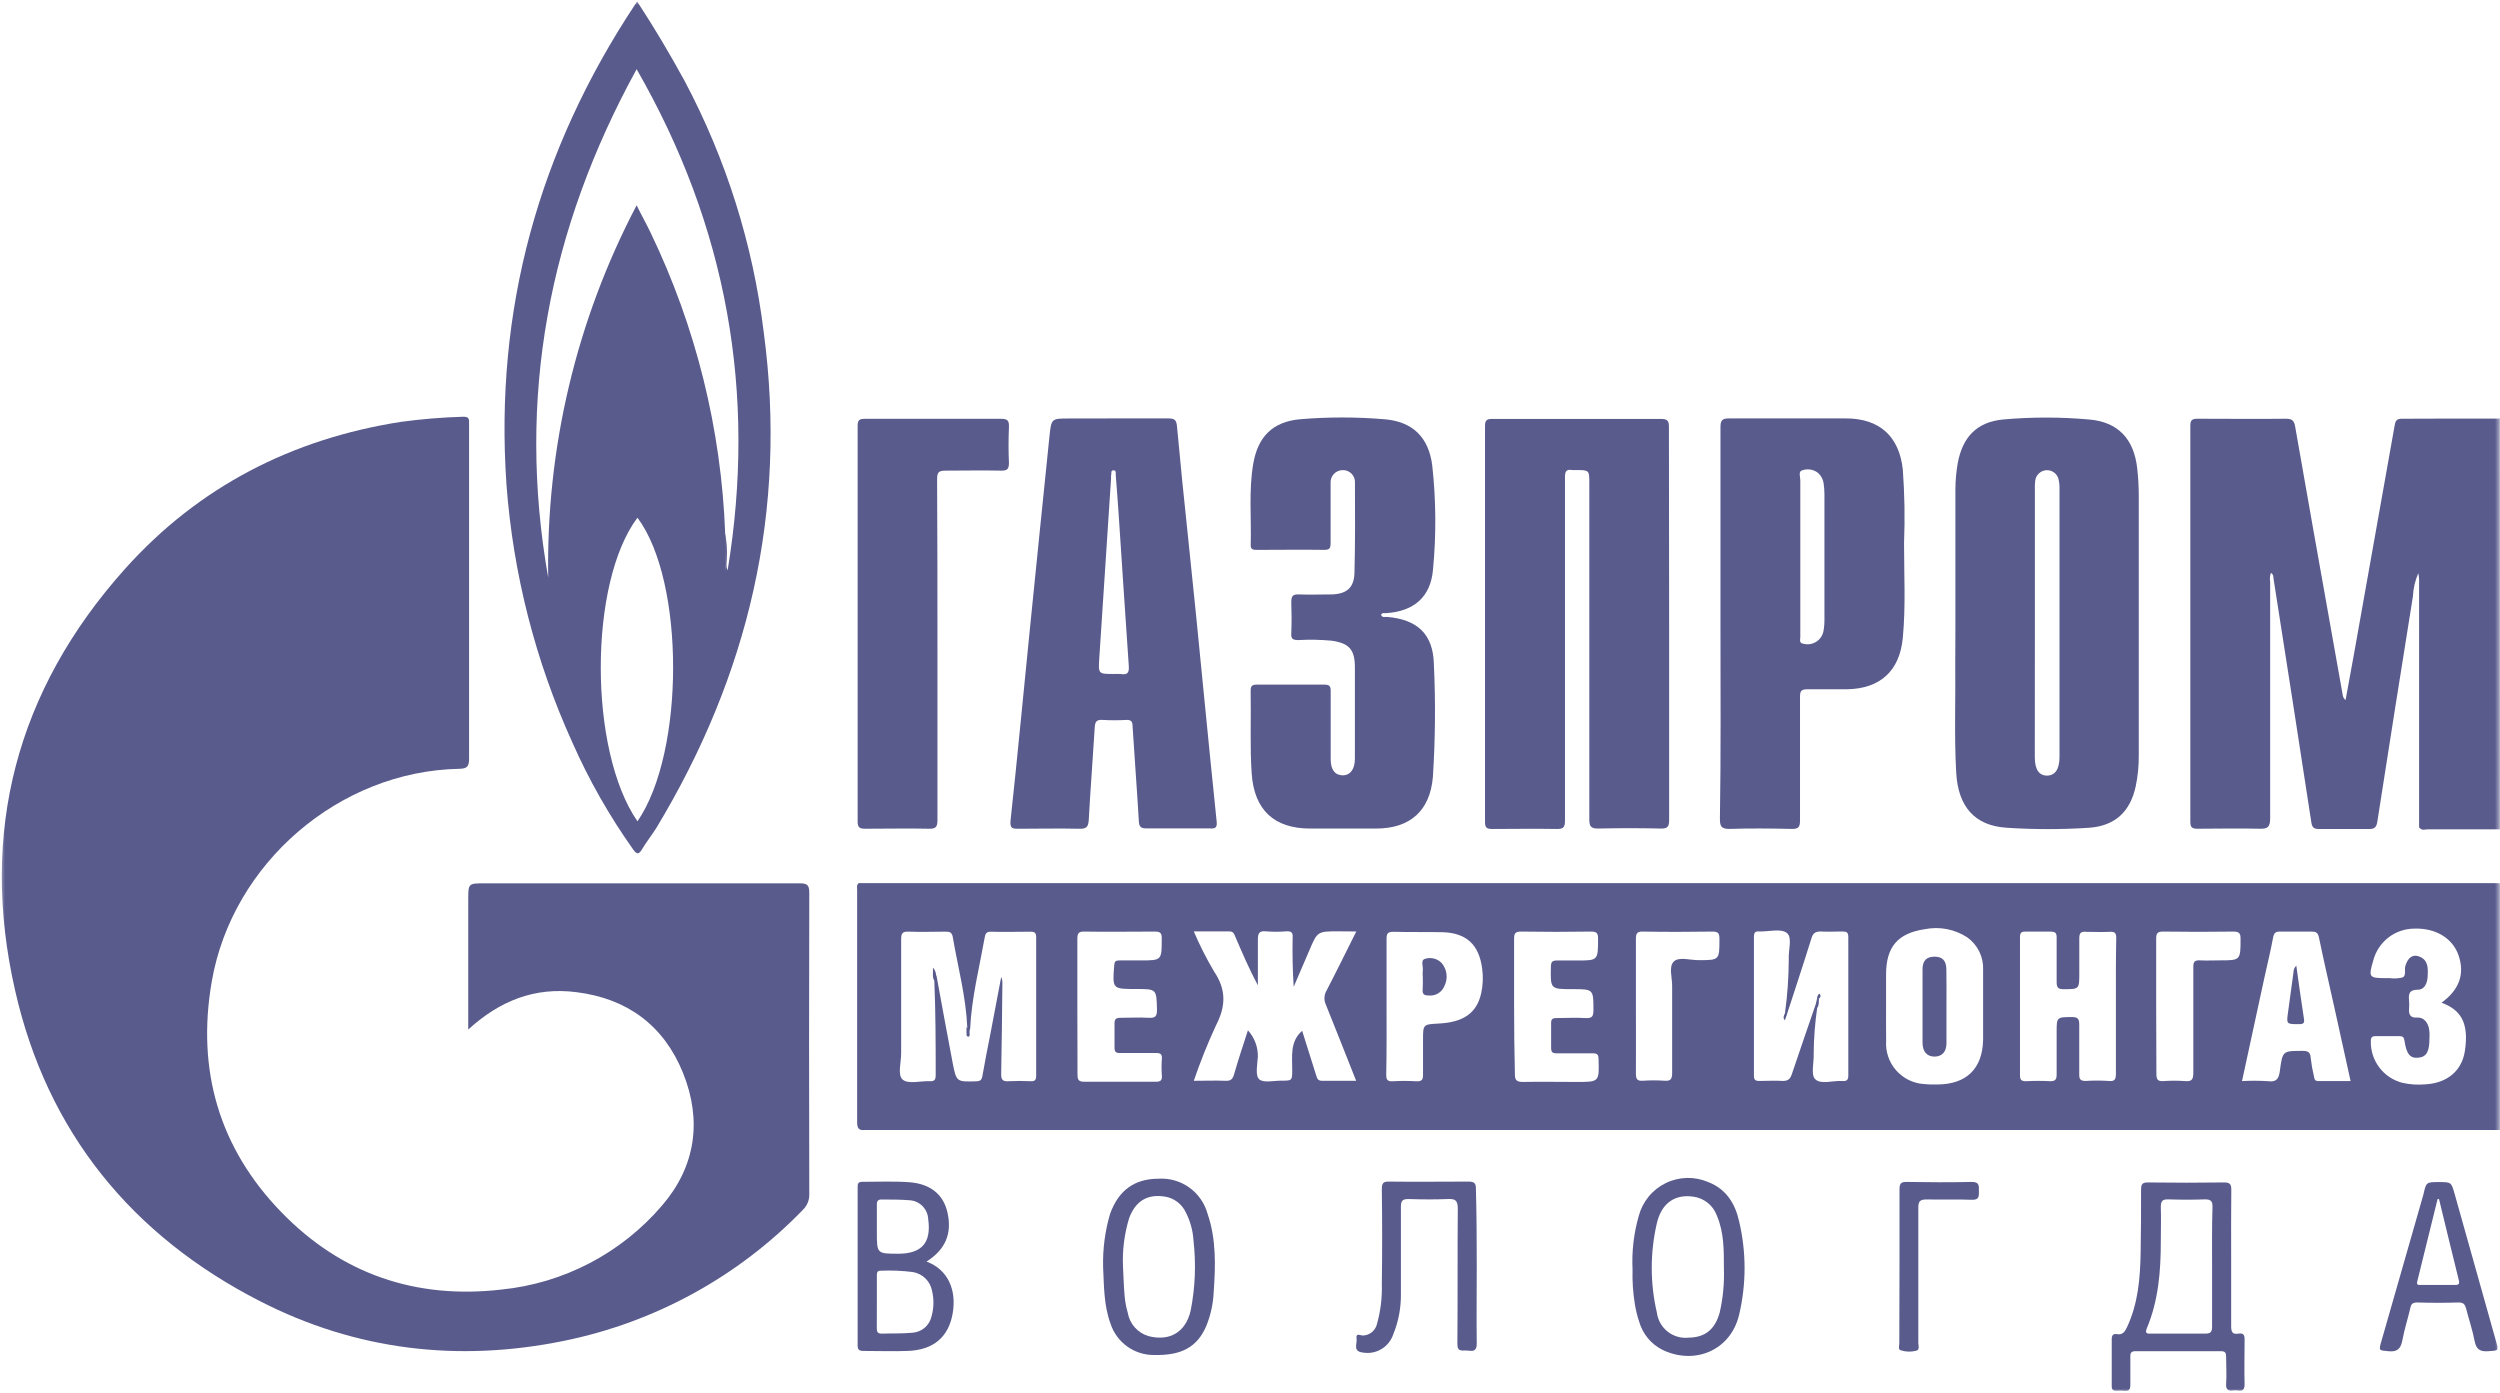 <?xml version="1.0" encoding="UTF-8"?> <svg xmlns="http://www.w3.org/2000/svg" width="244" height="136" viewBox="0 0 244 136" fill="none"><mask id="mask0_11367_2185" style="mask-type:luminance" maskUnits="userSpaceOnUse" x="0" y="0" width="244" height="136"><path d="M244 0H0V136H244V0Z" fill="white"></path></mask><g mask="url(#mask0_11367_2185)"><path d="M243.797 86.204H243.989V110.285H242.842H84.968C84.777 110.276 84.585 110.276 84.394 110.285C83.807 110.36 83.657 110.088 83.657 109.533C83.657 101.974 83.657 94.413 83.657 86.853C83.657 86.621 83.568 86.348 83.848 86.17C83.921 86.251 83.979 86.348 84.019 86.45C84.109 86.899 84.137 87.359 84.101 87.818C84.101 94.503 84.101 101.19 84.101 107.88C84.101 108.126 84.101 108.372 84.101 108.618C84.101 109.718 84.162 109.773 85.248 109.793H241.66C243.757 109.793 243.551 109.937 243.551 107.894C243.551 101.204 243.551 94.515 243.551 87.831C243.521 87.374 243.545 86.915 243.628 86.464C243.67 86.369 243.728 86.282 243.797 86.204Z" fill="#595B8D"></path><path d="M243.988 80.94C241.646 80.94 239.305 80.94 236.962 80.94C236.689 80.94 236.354 81.105 236.15 80.77C236.493 80.541 236.912 80.453 237.318 80.524H242.39C243.49 80.524 243.551 80.469 243.551 79.375C243.551 75.146 243.551 70.915 243.551 66.682C243.551 58.552 243.551 50.422 243.551 42.292C243.463 41.806 243.544 41.303 243.783 40.871L243.982 40.823L243.988 80.94Z" fill="#595B8D"></path><path d="M45.7 100.484V87.818C45.7 86.212 45.7 86.212 47.318 86.212C57.556 86.212 67.797 86.212 78.044 86.212C78.774 86.212 78.986 86.369 78.986 87.135C78.959 96.937 78.959 106.734 78.986 116.527C78.997 116.821 78.946 117.111 78.835 117.383C78.725 117.654 78.557 117.898 78.344 118.1C72.038 124.611 63.912 129.062 55.034 130.869C44.731 132.974 34.755 131.798 25.381 126.999C12.831 120.581 4.61 110.458 1.483 96.705C-2.054 81.248 1.599 67.366 12.196 55.527C19.386 47.502 28.494 42.833 39.139 41.172C41.163 40.897 43.201 40.73 45.243 40.673C45.816 40.673 45.782 40.947 45.782 41.357V50.086C45.782 58.084 45.782 66.081 45.782 74.079C45.782 74.865 45.523 75.022 44.813 75.036C33.116 75.261 22.67 84.236 20.669 95.788C19.167 104.442 21.386 112.07 27.497 118.346C33.328 124.341 40.579 126.822 48.909 125.864C55.004 125.259 60.63 122.32 64.613 117.663C67.891 113.861 68.539 109.364 66.662 104.715C64.784 100.067 61.199 97.449 56.256 96.835C52.194 96.315 48.766 97.675 45.7 100.484Z" fill="#595B8D"></path><path d="M243.791 40.855C243.791 41.149 243.791 41.45 243.791 41.751C243.791 54.437 243.791 67.124 243.791 79.811C243.791 80.604 243.6 80.816 242.808 80.795C240.575 80.734 238.336 80.795 236.103 80.795V56.803C236.116 56.515 236.089 56.228 236.022 55.948C235.715 56.658 235.539 57.418 235.503 58.19C234.327 65.513 233.172 72.836 232.033 80.159C231.945 80.747 231.76 80.925 231.174 80.911C229.562 80.911 227.95 80.911 226.338 80.911C225.841 80.911 225.656 80.775 225.581 80.228C224.371 72.312 223.145 64.42 221.907 56.55C221.874 56.324 221.907 56.057 221.642 55.914C221.543 56.194 221.517 56.496 221.567 56.789C221.567 64.486 221.567 72.183 221.567 79.879C221.567 80.747 221.308 80.905 220.515 80.885C218.501 80.83 216.48 80.885 214.459 80.885C213.912 80.885 213.776 80.714 213.776 80.2C213.776 67.318 213.776 54.435 213.776 41.552C213.776 40.951 213.987 40.869 214.533 40.869C217.402 40.869 220.262 40.903 223.13 40.869C223.745 40.869 223.908 41.094 224.005 41.621C225.151 48.169 226.309 54.715 227.48 61.259C227.869 63.46 228.257 65.654 228.654 67.856C228.681 68.042 228.779 68.211 228.927 68.327C229.193 66.858 229.474 65.388 229.733 63.925C231.066 56.47 232.394 49.012 233.714 41.552C233.781 41.149 233.857 40.869 234.396 40.869C237.516 40.855 240.657 40.848 243.791 40.855Z" fill="#595B8D"></path><path d="M162.908 60.886C162.908 67.27 162.908 73.662 162.908 80.026C162.908 80.648 162.778 80.88 162.108 80.866C160.06 80.819 158.011 80.819 155.963 80.866C155.281 80.866 155.117 80.654 155.117 79.991C155.117 69.055 155.117 58.117 155.117 47.181C155.117 45.875 155.117 45.875 153.751 45.875C153.643 45.885 153.533 45.885 153.423 45.875C152.823 45.773 152.741 46.06 152.741 46.607C152.741 52.986 152.741 59.366 152.741 65.746C152.741 70.531 152.741 75.316 152.741 80.101C152.741 80.784 152.55 80.914 151.921 80.908C149.818 80.866 147.716 80.908 145.619 80.908C145.08 80.908 144.937 80.75 144.937 80.223C144.937 67.341 144.937 54.456 144.937 41.569C144.937 40.967 145.155 40.885 145.695 40.885C151.156 40.885 156.619 40.885 162.081 40.885C162.765 40.885 162.894 41.077 162.887 41.705C162.9 48.056 162.908 54.467 162.908 60.886Z" fill="#595B8D"></path><path d="M134.791 60.011C134.921 60.319 135.173 60.196 135.363 60.209C138.32 60.456 139.871 61.87 139.946 64.81C140.118 68.491 140.086 72.178 139.849 75.856C139.556 79.144 137.624 80.853 134.339 80.867C132.182 80.867 130.032 80.867 127.874 80.867C124.351 80.867 122.411 79.048 122.166 75.507C121.981 72.807 122.118 70.1 122.063 67.4C122.063 66.915 122.247 66.819 122.691 66.819C124.869 66.819 127.054 66.819 129.24 66.819C129.745 66.819 129.881 66.956 129.875 67.455C129.875 69.67 129.875 71.878 129.875 74.092C129.875 75.104 130.27 75.644 131.015 75.671C131.758 75.699 132.237 75.09 132.237 74.065C132.237 71.092 132.237 68.118 132.237 65.138C132.237 63.402 131.683 62.779 129.977 62.533C128.892 62.431 127.801 62.41 126.713 62.472C126.194 62.472 125.982 62.362 126.03 61.788C126.071 60.783 126.064 59.738 126.03 58.76C126.03 58.207 126.153 57.995 126.747 58.015C127.839 58.056 128.931 58.015 130.024 58.015C131.473 57.954 132.161 57.332 132.196 55.903C132.271 52.984 132.257 50.066 132.244 47.147C132.257 46.982 132.236 46.816 132.181 46.66C132.126 46.504 132.037 46.362 131.923 46.242C131.81 46.122 131.671 46.029 131.519 45.967C131.364 45.904 131.199 45.876 131.035 45.882C130.873 45.884 130.713 45.92 130.563 45.987C130.415 46.054 130.282 46.151 130.172 46.271C130.064 46.392 129.98 46.533 129.927 46.687C129.875 46.842 129.855 47.005 129.867 47.167C129.867 49.108 129.867 51.05 129.867 52.984C129.867 53.442 129.814 53.668 129.259 53.668C127.082 53.634 124.897 53.668 122.719 53.668C122.377 53.668 122.036 53.668 122.07 53.189C122.145 50.551 121.865 47.892 122.316 45.267C122.766 42.642 124.193 41.166 126.87 40.919C129.617 40.687 132.378 40.687 135.125 40.919C137.856 41.138 139.446 42.669 139.788 45.438C140.158 48.803 140.184 52.197 139.863 55.568C139.639 58.302 137.972 59.669 135.261 59.847C135.09 59.847 134.88 59.785 134.791 60.011Z" fill="#595B8D"></path><path d="M91.495 63.352C91.495 68.916 91.495 74.487 91.495 80.051C91.495 80.68 91.352 80.899 90.683 80.885C88.634 80.838 86.538 80.885 84.469 80.885C83.93 80.885 83.705 80.789 83.705 80.202C83.705 67.314 83.705 54.434 83.705 41.56C83.705 40.959 83.909 40.877 84.456 40.877C88.873 40.877 93.291 40.877 97.709 40.877C98.343 40.877 98.494 41.061 98.473 41.663C98.425 42.831 98.418 44.007 98.473 45.183C98.473 45.825 98.268 45.942 97.681 45.935C95.885 45.894 94.083 45.935 92.28 45.935C91.645 45.935 91.461 46.085 91.461 46.741C91.495 52.217 91.495 57.788 91.495 63.352Z" fill="#595B8D"></path><path d="M144.131 123.615C144.131 126.124 144.097 128.639 144.131 131.135C144.131 131.912 143.755 131.879 143.236 131.818C142.717 131.757 142.226 132.022 142.24 131.135C142.281 126.738 142.24 122.344 142.281 117.955C142.281 117.169 142.041 116.991 141.318 117.026C140.034 117.081 138.75 117.067 137.474 117.026C136.906 117.026 136.729 117.176 136.729 117.756C136.729 120.594 136.729 123.43 136.729 126.268C136.749 127.635 136.491 128.994 135.972 130.259C135.765 130.86 135.35 131.367 134.8 131.686C134.251 132.007 133.605 132.119 132.981 132.003C132.005 131.879 132.475 131.147 132.401 130.669C132.306 130.033 132.77 130.355 133.036 130.348C133.361 130.334 133.671 130.212 133.918 130.001C134.165 129.79 134.335 129.504 134.402 129.186C134.753 127.923 134.908 126.613 134.866 125.303C134.913 122.22 134.907 119.151 134.866 116.055C134.866 115.487 135.002 115.316 135.548 115.323C138.137 115.357 140.732 115.323 143.319 115.323C143.893 115.323 144.056 115.473 144.05 116.048C144.117 118.598 144.131 121.106 144.131 123.615Z" fill="#595B8D"></path><path d="M185.391 123.552C185.391 121.065 185.391 118.583 185.391 116.101C185.391 115.548 185.508 115.343 186.074 115.357C188.205 115.391 190.335 115.404 192.459 115.357C193.203 115.357 193.141 115.747 193.141 116.225C193.141 116.703 193.203 117.127 192.459 117.099C190.99 117.038 189.516 117.099 188.041 117.066C187.393 117.066 187.222 117.243 187.228 117.886C187.228 122.281 187.228 126.676 187.228 131.072C187.228 131.338 187.399 131.755 186.996 131.838C186.494 131.964 185.964 131.943 185.474 131.775C185.248 131.673 185.372 131.324 185.372 131.092C185.385 128.572 185.391 126.058 185.391 123.552Z" fill="#595B8D"></path><path d="M243.797 86.204C243.811 86.254 243.811 86.309 243.797 86.36C243.56 86.548 243.258 86.636 242.958 86.607C242.629 86.607 242.275 86.607 241.975 86.607C189.878 86.607 137.778 86.607 85.678 86.607C85.063 86.607 84.415 86.771 83.855 86.348C83.838 86.299 83.838 86.245 83.855 86.196H84.756H242.822C243.148 86.183 243.476 86.196 243.797 86.204Z" fill="#595B8D"></path><path d="M62.195 0.158C63.882 2.735 65.397 5.291 66.831 7.923C70.877 15.548 73.491 23.852 74.54 32.422C76.868 49.818 73.072 65.882 64.053 80.817C63.616 81.5 63.083 82.185 62.639 82.923C62.311 83.462 62.114 83.332 61.807 82.923C59.478 79.644 57.485 76.138 55.859 72.458C52.248 64.5 50.071 55.965 49.428 47.248C48.26 30.214 52.575 14.656 61.977 0.452C62.044 0.35 62.117 0.252 62.195 0.158ZM62.217 50.528C57.444 56.865 57.438 73.263 62.217 80.16C66.853 73.434 66.86 56.728 62.217 50.528ZM62.136 6.754C53.546 22.394 50.406 38.84 53.506 56.38C53.289 43.732 56.256 31.232 62.136 20.035C62.627 21.04 63.098 21.86 63.501 22.715C67.926 31.905 70.405 41.912 70.78 52.107C70.903 53.078 70.794 54.049 70.814 55.006C70.828 55.245 70.596 55.58 71.012 55.69C73.873 38.368 70.95 22.093 62.136 6.754Z" fill="#595B8D"></path><path d="M70.778 52.107C70.929 52.895 70.982 53.699 70.935 54.5C70.935 54.896 70.819 55.313 71.044 55.689L70.873 56.523H70.778V52.107Z" fill="#595B8D"></path><path d="M195.518 40.939C198.291 40.693 201.081 40.693 203.854 40.939C206.736 41.164 208.28 42.859 208.593 45.723C208.69 46.59 208.741 47.462 208.744 48.334V73.722C208.752 74.732 208.654 75.741 208.449 76.73C207.918 79.211 206.442 80.606 203.896 80.79C201.227 80.965 198.549 80.965 195.88 80.79C192.746 80.606 191.101 78.739 190.924 75.383C190.725 71.815 190.874 68.233 190.833 64.658C190.833 63.571 190.847 62.504 190.847 61.411V47.703C190.855 46.867 190.93 46.034 191.073 45.21C191.551 42.647 192.937 41.185 195.518 40.939ZM199.698 45.894C199.433 45.915 199.181 46.028 198.988 46.212C198.795 46.397 198.671 46.642 198.638 46.908C198.603 47.207 198.591 47.509 198.604 47.81V60.797L198.597 73.921C198.597 75.111 199.021 75.705 199.799 75.699C200.577 75.692 201.007 75.063 201.007 73.894V47.783C201.022 47.429 200.987 47.075 200.904 46.73C200.831 46.473 200.671 46.249 200.451 46.097C200.231 45.945 199.965 45.873 199.698 45.894Z" fill="#595B8D"></path><path d="M114.046 40.838C114.654 40.838 114.818 41.016 114.873 41.597C115.207 45.178 115.556 48.76 115.945 52.342C116.487 57.509 117.008 62.684 117.508 67.865C117.918 71.966 118.314 76.068 118.745 80.17C118.806 80.756 118.649 80.9 118.062 80.853H111.917C111.364 80.853 111.186 80.717 111.152 80.17C110.974 77.066 110.729 73.97 110.538 70.866C110.538 70.401 110.38 70.251 109.922 70.265C109.158 70.309 108.392 70.309 107.628 70.265C107.069 70.224 106.884 70.402 106.85 70.948C106.666 73.969 106.427 76.991 106.263 80.013C106.222 80.695 106.051 80.9 105.362 80.887C103.313 80.839 101.326 80.887 99.305 80.887C98.725 80.887 98.588 80.75 98.623 80.148C99.305 73.881 99.886 67.613 100.521 61.345C101.156 55.077 101.784 48.808 102.432 42.54C102.61 40.838 102.637 40.845 104.344 40.845L108.728 40.838H114.046ZM108.673 45.902C108.367 45.91 108.51 46.244 108.442 46.429C108.428 46.508 108.428 46.589 108.442 46.668C108.05 52.538 107.665 58.405 107.288 64.269C107.192 65.78 107.206 65.78 108.694 65.78C108.928 65.767 109.164 65.769 109.398 65.787C110.053 65.883 110.217 65.664 110.169 64.981C109.821 60.011 109.507 55.042 109.172 50.072C109.091 48.849 108.994 47.632 108.899 46.408C108.879 46.224 108.98 45.896 108.673 45.902Z" fill="#595B8D"></path><path d="M180.153 40.837C183.432 40.837 185.357 42.574 185.713 45.814C185.89 48.209 185.931 50.612 185.835 53.011C185.835 56.094 186.006 59.164 185.713 62.26C185.412 65.48 183.499 67.23 180.25 67.271H176.406C175.825 67.271 175.676 67.428 175.682 68.002V80.04C175.682 80.723 175.545 80.922 174.842 80.902C172.793 80.853 170.808 80.839 168.785 80.902C167.987 80.902 167.864 80.634 167.864 79.923C167.967 73.559 167.918 67.202 167.918 60.838V41.699C167.918 41.015 168.097 40.831 168.779 40.837H180.153ZM176.675 45.827C176.402 45.787 176.124 45.818 175.867 45.916C175.506 46.025 175.71 46.544 175.71 46.873V62.157C175.71 62.437 175.553 62.779 176.058 62.84C176.265 62.889 176.48 62.895 176.689 62.859C176.9 62.822 177.101 62.744 177.279 62.627C177.458 62.511 177.612 62.36 177.73 62.183C177.848 62.006 177.931 61.806 177.971 61.596C178.042 61.195 178.075 60.787 178.065 60.379V48.26C178.065 47.906 178.039 47.552 177.99 47.201C177.94 46.789 177.738 46.411 177.424 46.141C177.204 45.974 176.946 45.866 176.675 45.827Z" fill="#595B8D"></path><path d="M217.093 115.407C217.679 115.407 217.775 115.632 217.775 116.124C217.748 118.318 217.762 120.553 217.762 122.795V129.426C217.762 129.967 217.864 130.26 218.443 130.165C219.025 130.069 219.086 130.343 219.072 130.849C219.072 132.264 219.031 133.685 219.072 135.1C219.072 136.009 218.471 135.646 218.062 135.701C217.653 135.756 217.215 135.776 217.27 135.072C217.331 134.204 217.27 133.33 217.27 132.454C217.27 132.059 217.209 131.874 216.745 131.874H208.475C208.06 131.874 207.902 131.982 207.922 132.421V135.154C207.922 135.626 207.779 135.79 207.322 135.735C207.078 135.715 206.833 135.715 206.591 135.735C206.249 135.735 206.105 135.654 206.105 135.284V130.697C206.105 130.282 206.277 130.158 206.639 130.213C207.144 130.295 207.362 130.014 207.561 129.604C208.687 127.253 208.886 124.738 208.927 122.188C208.96 120.137 208.974 118.148 208.968 116.131C208.968 115.653 209.029 115.393 209.65 115.407C212.129 115.441 214.614 115.441 217.093 115.407ZM211.688 117.059C211.092 117.037 210.895 117.175 210.895 117.811C210.936 118.924 210.895 120.046 210.895 121.166C210.895 124.065 210.669 126.915 209.528 129.65C209.359 130.076 209.509 130.151 209.739 130.162H215.216C215.742 130.162 215.899 130.019 215.899 129.479V123.676C215.899 121.714 215.878 119.751 215.939 117.789C215.947 117.209 215.762 117.059 215.196 117.059C214.029 117.1 212.855 117.1 211.688 117.059Z" fill="#595B8D"></path><path d="M84.162 115.345C85.684 115.345 87.221 115.275 88.736 115.384C90.826 115.535 92.083 116.602 92.472 118.338C92.936 120.402 92.28 121.953 90.43 123.13C92.478 123.882 93.407 125.864 92.97 128.249C92.56 130.512 91.086 131.756 88.607 131.851C87.167 131.906 85.719 131.851 84.278 131.851C83.862 131.851 83.705 131.735 83.705 131.298V115.918C83.705 115.591 83.705 115.337 84.162 115.345ZM89.106 124.154C88.053 124.018 86.991 123.976 85.931 124.024C85.582 124.011 85.582 124.278 85.582 124.524V126.979C85.582 127.825 85.582 128.721 85.575 129.589C85.575 129.925 85.603 130.163 86.046 130.163C87.05 130.129 88.061 130.17 89.058 130.074C89.496 130.044 89.914 129.875 90.248 129.589C90.583 129.303 90.816 128.918 90.915 128.488C91.148 127.674 91.166 126.811 90.969 125.986C90.882 125.527 90.657 125.105 90.324 124.778C89.991 124.451 89.566 124.232 89.106 124.154ZM86.06 117.073C85.705 117.06 85.582 117.209 85.582 117.551V119.677C85.575 119.868 85.575 120.06 85.582 120.251C85.582 122.363 85.582 122.363 87.691 122.363C89.979 122.357 90.908 121.277 90.594 119C90.574 118.516 90.373 118.057 90.032 117.712C89.691 117.368 89.234 117.165 88.75 117.142C87.856 117.073 86.954 117.073 86.06 117.073Z" fill="#595B8D"></path><path d="M113.078 115.042C114.145 114.976 115.203 115.28 116.073 115.902C116.943 116.526 117.573 117.428 117.857 118.461C118.711 120.941 118.636 123.511 118.459 126.075C118.41 127.22 118.165 128.349 117.735 129.411C116.861 131.462 115.325 132.316 112.628 132.247C111.692 132.255 110.778 131.964 110.018 131.419C109.257 130.873 108.689 130.101 108.395 129.212C107.732 127.415 107.753 125.548 107.664 123.662C107.62 121.903 107.85 120.148 108.347 118.461C109.18 116.17 110.729 115.042 113.078 115.042ZM113.691 116.787C111.985 116.521 110.831 117.21 110.203 118.893C109.731 120.44 109.529 122.06 109.608 123.677C109.656 124.655 109.684 125.632 109.772 126.59C109.823 127.105 109.921 127.615 110.066 128.113C110.156 128.651 110.396 129.152 110.759 129.559C111.121 129.965 111.591 130.26 112.114 130.41C114.162 130.93 115.726 130.028 116.211 127.908C116.653 125.657 116.746 123.352 116.484 121.073C116.428 120.12 116.174 119.189 115.74 118.338C115.552 117.931 115.266 117.577 114.909 117.307C114.552 117.036 114.134 116.857 113.691 116.787Z" fill="#595B8D"></path><path d="M164.646 114.966C165.359 114.951 166.068 115.088 166.725 115.371C168.486 116.054 169.345 117.469 169.734 119.185C170.449 122.193 170.449 125.328 169.734 128.338C168.922 131.755 165.46 133.266 162.279 131.755C161.728 131.483 161.241 131.1 160.848 130.629C160.454 130.158 160.162 129.611 159.991 129.021C159.8 128.453 159.655 127.87 159.561 127.277C159.379 126.164 159.305 125.036 159.337 123.908C159.25 122.134 159.457 120.358 159.95 118.651C160.136 117.962 160.468 117.321 160.923 116.77C161.378 116.219 161.947 115.775 162.588 115.463C163.23 115.151 163.932 114.983 164.646 114.966ZM165.277 116.795C163.488 116.535 162.185 117.397 161.713 119.371C161.044 122.25 161.044 125.244 161.713 128.121C161.811 128.853 162.189 129.518 162.771 129.972C163.351 130.427 164.087 130.636 164.819 130.555C166.417 130.533 167.387 129.755 167.845 128.094C168.165 126.685 168.303 125.239 168.254 123.795C168.248 122.051 168.275 120.308 167.571 118.654C167.394 118.164 167.087 117.731 166.683 117.404C166.278 117.076 165.793 116.865 165.277 116.795Z" fill="#595B8D"></path><path d="M238.049 115.371C239.257 115.371 239.244 115.371 239.586 116.573C240.914 121.318 242.247 126.065 243.586 130.812C243.887 131.865 243.886 131.81 242.849 131.879C242.063 131.934 241.682 131.707 241.524 130.895C241.326 129.828 240.964 128.789 240.698 127.736C240.588 127.319 240.439 127.108 239.934 127.122C238.601 127.169 237.263 127.162 235.925 127.122C235.475 127.122 235.318 127.272 235.243 127.681C235.004 128.72 234.669 129.732 234.479 130.778C234.327 131.611 233.999 131.975 233.112 131.879C232.224 131.783 232.129 131.879 232.43 130.881L236.526 116.581C236.798 115.371 236.799 115.371 238.049 115.371ZM235.918 125.091C235.83 125.46 236.108 125.412 236.312 125.412H239.584C239.926 125.42 240.083 125.345 239.979 124.941C239.325 122.309 238.69 119.671 238.049 117.032L237.911 117.019C237.247 119.708 236.582 122.399 235.918 125.091Z" fill="#595B8D"></path><path d="M91.188 95.698C90.956 95.33 91.099 94.927 91.051 94.435C91.257 94.655 91.367 94.947 91.358 95.248L91.188 95.698Z" fill="#595B8D"></path><path d="M94.629 100.408V100.906C94.437 101.022 94.403 100.845 94.328 100.748V100.256L94.629 100.408Z" fill="#595B8D"></path><path d="M177.224 97.996L177.34 97.49C177.352 97.477 177.368 97.466 177.384 97.46C177.401 97.452 177.418 97.448 177.436 97.448C177.455 97.448 177.471 97.452 177.488 97.46C177.505 97.466 177.52 97.477 177.532 97.49C177.497 97.784 177.566 98.093 177.361 98.352L177.224 97.996Z" fill="#595B8D"></path><path d="M174.364 99.115L174.201 99.586C173.988 99.327 174.104 99.135 174.201 98.944L174.364 99.115Z" fill="#595B8D"></path><path d="M94.342 100.75L94.642 100.907C94.642 101.024 94.642 101.228 94.458 101.167C94.274 101.105 94.342 100.907 94.342 100.75Z" fill="#595B8D"></path><path d="M177.526 97.483H177.335C177.345 97.292 177.422 97.11 177.554 96.971C177.772 97.162 177.683 97.327 177.526 97.483Z" fill="#595B8D"></path><path d="M243.798 109.382C243.798 109.99 243.64 110.242 243.027 110.147C242.864 110.134 242.698 110.134 242.535 110.147H85.064C83.617 110.147 83.821 110.352 83.821 108.882V87.344C83.821 87.001 83.842 86.674 83.856 86.346H243.798V109.382ZM235.666 90.634C234.745 90.631 233.848 90.933 233.119 91.495C232.39 92.056 231.866 92.845 231.631 93.737C231.146 95.398 231.201 95.466 232.9 95.466H233.221C233.652 95.525 234.092 95.501 234.513 95.391C234.866 95.206 234.649 94.646 234.765 94.263C235.024 93.429 235.502 93.088 236.186 93.381C237.044 93.751 236.97 94.625 236.942 95.269C236.915 95.91 236.668 96.593 235.986 96.593C235.087 96.601 235.065 97.06 235.126 97.701C235.147 97.947 235.147 98.194 235.126 98.439C235.073 99 235.25 99.356 235.877 99.314C236.505 99.273 236.862 99.677 237.045 100.266C237.12 100.612 237.142 100.97 237.113 101.324C237.121 102.609 236.847 103.149 236.042 103.231C235.236 103.314 234.874 102.896 234.676 101.576C234.621 101.228 234.518 101.126 234.178 101.126H231.884C231.548 101.12 231.393 101.222 231.393 101.584C231.364 102.517 231.655 103.434 232.217 104.18C232.78 104.925 233.58 105.456 234.484 105.686C235.229 105.852 235.998 105.901 236.758 105.829C238.847 105.699 240.282 104.516 240.575 102.562C240.992 99.807 240.158 98.549 238.295 97.864C240.042 96.593 240.575 95.048 239.954 93.237C239.38 91.57 237.714 90.565 235.666 90.634ZM192.008 91.488C190.783 90.687 189.291 90.401 187.857 90.69C185.202 91.086 184.08 92.432 184.08 95.118V98.147C184.08 99.288 184.073 100.438 184.087 101.585C184.05 102.104 184.119 102.628 184.285 103.121C184.451 103.614 184.716 104.07 185.06 104.463C185.403 104.853 185.82 105.175 186.286 105.404C186.753 105.635 187.262 105.771 187.781 105.803C188.213 105.847 188.65 105.861 189.085 105.845C191.917 105.831 193.502 104.312 193.551 101.463V94.675C193.58 94.056 193.455 93.441 193.185 92.884C192.916 92.328 192.51 91.847 192.008 91.488ZM88.703 90.929C88.075 90.901 87.952 91.092 87.952 91.694V102.815C87.959 103.697 87.563 104.941 88.122 105.386C88.682 105.828 89.836 105.488 90.731 105.527C91.201 105.555 91.324 105.385 91.324 104.927C91.324 101.851 91.318 98.775 91.189 95.699C91.042 95.388 91.248 95.088 91.227 94.847C91.26 94.99 91.32 95.127 91.406 95.248C91.932 98.084 92.437 100.928 92.983 103.758C93.345 105.609 93.374 105.59 95.278 105.535C95.687 105.521 95.817 105.405 95.886 104.996C96.125 103.601 96.411 102.194 96.678 100.826C97.033 98.98 97.368 97.169 97.716 95.356C97.812 95.57 97.853 95.806 97.832 96.041C97.798 98.959 97.777 101.878 97.716 104.797C97.702 105.371 97.859 105.569 98.439 105.527C99.149 105.491 99.86 105.491 100.569 105.527C100.985 105.549 101.13 105.432 101.13 104.988V91.474C101.13 91.031 100.979 90.935 100.562 90.935C99.286 90.935 98.002 90.976 96.719 90.935C96.282 90.928 96.173 91.12 96.111 91.481C95.579 94.455 94.828 97.387 94.685 100.422C94.634 100.481 94.596 100.552 94.575 100.627H94.527V100.586C94.496 100.475 94.454 100.364 94.404 100.259C94.275 97.25 93.482 94.359 92.983 91.413C92.888 90.976 92.662 90.929 92.301 90.929C91.1 90.929 89.897 90.982 88.703 90.929ZM174.399 91.058C173.839 90.613 172.686 90.914 171.792 90.914H171.71C171.327 90.865 171.184 91.017 171.184 91.412V104.995C171.184 105.39 171.321 105.501 171.71 105.501C172.467 105.501 173.239 105.446 173.996 105.501C174.536 105.501 174.733 105.296 174.891 104.816C175.649 102.555 176.442 100.272 177.227 97.981C177.296 97.927 177.35 97.856 177.387 97.775C177.396 97.753 177.404 97.73 177.41 97.707C177.401 97.914 177.457 98.127 177.363 98.33C177.145 99.814 177.028 101.31 177.016 102.808C177.063 103.669 176.715 104.871 177.157 105.322C177.711 105.883 178.907 105.439 179.821 105.508C180.237 105.535 180.394 105.412 180.395 104.968V91.453C180.394 91.009 180.237 90.914 179.821 90.914C179.118 90.914 178.38 90.955 177.698 90.914C177.172 90.914 176.947 91.078 176.79 91.598C176.012 94.106 175.178 96.608 174.366 99.117C174.312 99.118 174.277 99.232 174.209 99.171C174.14 99.11 174.209 99 174.209 98.918C174.45 97.165 174.575 95.397 174.584 93.628C174.529 92.739 174.959 91.502 174.399 91.058ZM155.288 90.922C153.013 90.959 150.736 90.959 148.46 90.922C147.934 90.922 147.776 91.059 147.776 91.606V98.235C147.776 100.388 147.798 102.536 147.853 104.764C147.845 105.379 147.961 105.598 148.645 105.598C150.384 105.564 152.133 105.598 153.882 105.598C156.099 105.598 156.086 105.597 156.019 103.362C156.005 102.939 155.902 102.803 155.465 102.803H151.941C151.519 102.809 151.39 102.692 151.39 102.256V99.883C151.376 99.493 151.505 99.363 151.9 99.363C152.85 99.363 153.814 99.302 154.763 99.363C155.389 99.398 155.519 99.193 155.52 98.592C155.52 96.541 155.519 96.541 153.472 96.541C151.308 96.541 151.321 96.54 151.368 94.355C151.376 93.902 151.478 93.744 151.955 93.744H153.922C155.969 93.744 155.97 93.744 155.97 91.606C155.97 91.066 155.826 90.922 155.288 90.922ZM112.702 90.922C110.415 90.922 108.127 90.963 105.833 90.922C105.226 90.908 105.15 91.142 105.15 91.674V98.223C105.15 100.431 105.15 102.639 105.164 104.895C105.164 105.427 105.308 105.578 105.847 105.578H112.716C113.2 105.586 113.446 105.516 113.398 104.97C113.357 104.426 113.357 103.88 113.398 103.336C113.426 102.912 113.289 102.776 112.853 102.775H109.336C108.927 102.781 108.777 102.686 108.776 102.236V99.945C108.763 99.495 108.885 99.337 109.363 99.337C110.285 99.337 111.221 99.282 112.143 99.337C112.743 99.364 112.921 99.206 112.921 98.577C112.866 96.527 112.92 96.527 110.872 96.527C108.558 96.527 108.565 96.534 108.749 94.196C108.776 93.848 108.885 93.738 109.233 93.738H111.282C113.425 93.738 113.385 93.737 113.385 91.544C113.385 91.025 113.193 90.922 112.702 90.922ZM123.56 90.898C122.884 90.83 122.768 91.104 122.768 91.726V96.169C121.935 94.611 121.252 93.018 120.569 91.432C120.453 91.152 120.384 90.906 119.975 90.906H116.514C117.087 92.251 117.748 93.558 118.493 94.815C119.688 96.586 119.654 98.2 118.685 100.065C117.868 101.833 117.144 103.644 116.514 105.486C117.626 105.486 118.637 105.445 119.641 105.486C120.111 105.5 120.296 105.336 120.433 104.892C120.835 103.477 121.313 102.069 121.798 100.558C122.44 101.265 122.788 102.194 122.768 103.148C122.72 103.894 122.488 104.975 122.904 105.343C123.321 105.712 124.304 105.473 125.034 105.473C126.119 105.48 126.12 105.471 126.12 104.405C126.127 103.073 125.882 101.672 127.09 100.605C127.545 102.051 128.001 103.496 128.456 104.946C128.544 105.233 128.606 105.486 129.028 105.486H132.36C131.35 102.944 130.394 100.497 129.405 98.057C129.303 97.841 129.256 97.603 129.267 97.364C129.277 97.126 129.345 96.895 129.466 96.689C130.441 94.815 131.371 92.915 132.374 90.912L130.647 90.898C128.578 90.898 128.578 90.899 127.772 92.8C127.272 93.965 126.769 95.138 126.264 96.312C126.161 94.693 126.127 93.107 126.161 91.528C126.209 91.015 126.024 90.865 125.526 90.898C124.872 90.953 124.214 90.953 123.56 90.898ZM222.528 90.926C222.072 90.906 221.934 91.084 221.846 91.548C221.6 92.888 221.272 94.173 220.979 95.539C220.261 98.835 219.552 102.095 218.821 105.513C219.674 105.465 220.529 105.47 221.382 105.526C222.24 105.642 222.42 105.206 222.515 104.522C222.774 102.534 222.796 102.567 224.762 102.567C225.274 102.568 225.493 102.712 225.526 103.251C225.592 103.845 225.694 104.433 225.833 105.013C225.874 105.252 225.896 105.513 226.243 105.513H229.418C228.878 103.073 228.38 100.789 227.861 98.451C227.342 96.114 226.803 93.783 226.317 91.438C226.201 91.009 226.017 90.926 225.637 90.926H222.528ZM136.014 90.944C135.426 90.944 135.329 91.12 135.329 91.626V98.243C135.329 100.485 135.344 102.659 135.297 104.846C135.289 105.345 135.385 105.565 135.917 105.531C136.678 105.487 137.442 105.487 138.205 105.531C138.73 105.551 138.888 105.433 138.888 104.908V101.49C138.888 99.979 138.888 99.978 140.431 99.897C142.84 99.774 144.13 98.872 144.561 96.952C144.739 96.153 144.772 95.327 144.657 94.518C144.349 92.215 143.147 91.066 140.834 90.984C139.229 90.943 137.618 90.992 136.014 90.944ZM197.696 90.927C197.253 90.907 197.15 91.076 197.15 91.493V104.912C197.151 105.364 197.253 105.527 197.738 105.527C198.527 105.483 199.318 105.483 200.106 105.527C200.645 105.527 200.727 105.315 200.728 104.845V100.743C200.728 99.266 200.728 99.266 202.251 99.266C202.83 99.26 202.934 99.485 202.934 100.024V104.858C202.926 105.356 203.064 105.5 203.575 105.5C204.311 105.453 205.046 105.453 205.78 105.5C206.34 105.561 206.512 105.411 206.512 104.817V98.275C206.512 96.034 206.498 93.798 206.545 91.582C206.553 91.076 206.423 90.913 205.91 90.946C205.146 90.987 204.381 90.946 203.624 90.946C203.098 90.893 202.939 91.057 202.939 91.576V94.994C202.939 96.545 202.933 96.545 201.41 96.545C200.825 96.552 200.728 96.346 200.728 95.8V91.542C200.735 91.104 200.645 90.927 200.148 90.927H197.696ZM217.996 90.922C215.708 90.956 213.414 90.956 211.126 90.922C210.595 90.922 210.443 91.066 210.443 91.606V98.23C210.443 100.437 210.465 102.646 210.465 104.832C210.465 105.371 210.615 105.551 211.147 105.516C211.854 105.462 212.564 105.462 213.271 105.516C213.918 105.57 214.068 105.351 214.068 104.716V94.415C214.068 93.916 214.131 93.698 214.752 93.732C215.373 93.766 216.001 93.732 216.63 93.732C218.677 93.732 218.678 93.732 218.678 91.606C218.678 91.114 218.554 90.922 217.996 90.922ZM167.134 90.922C164.875 90.957 162.606 90.963 160.348 90.922C159.74 90.908 159.665 91.135 159.665 91.668V98.216C159.665 100.396 159.677 102.577 159.665 104.737C159.665 105.276 159.741 105.523 160.348 105.481C161.054 105.431 161.764 105.431 162.471 105.481C163.05 105.523 163.202 105.311 163.202 104.743V96.233C163.208 95.421 162.861 94.388 163.338 93.868C163.816 93.349 164.936 93.711 165.77 93.711C167.817 93.711 167.817 93.71 167.817 91.66C167.817 91.107 167.727 90.922 167.134 90.922ZM188.812 93.37C189.591 93.37 189.96 93.766 189.966 94.627C189.986 95.822 189.974 97.027 189.974 98.224V101.824C189.974 102.651 189.549 103.11 188.832 103.124C188.117 103.137 187.646 102.678 187.64 101.797V94.6C187.64 93.752 188.034 93.37 188.812 93.37ZM224.119 94.249C224.365 95.999 224.591 97.667 224.856 99.369C224.939 99.841 224.856 99.963 224.352 99.957C223.143 99.957 223.149 99.957 223.318 98.755C223.489 97.551 223.675 96.17 223.846 94.878C223.846 94.761 223.87 94.644 223.916 94.536C223.963 94.428 224.032 94.329 224.119 94.249ZM177.431 97.556C177.431 97.543 177.432 97.529 177.431 97.517C177.471 97.483 177.439 97.416 177.472 97.415L177.431 97.556ZM139.056 93.591C139.342 93.493 139.652 93.48 139.946 93.553C140.24 93.625 140.508 93.781 140.715 94.002C140.97 94.306 141.131 94.679 141.179 95.073C141.226 95.467 141.157 95.866 140.981 96.224C140.861 96.527 140.644 96.784 140.365 96.953C140.085 97.123 139.757 97.194 139.432 97.159C138.954 97.159 138.817 97.008 138.852 96.558C138.885 96.106 138.865 95.779 138.865 95.368C138.845 95.142 138.845 94.913 138.865 94.686C138.919 94.31 138.632 93.735 139.056 93.591Z" fill="#595B8D"></path></g></svg> 